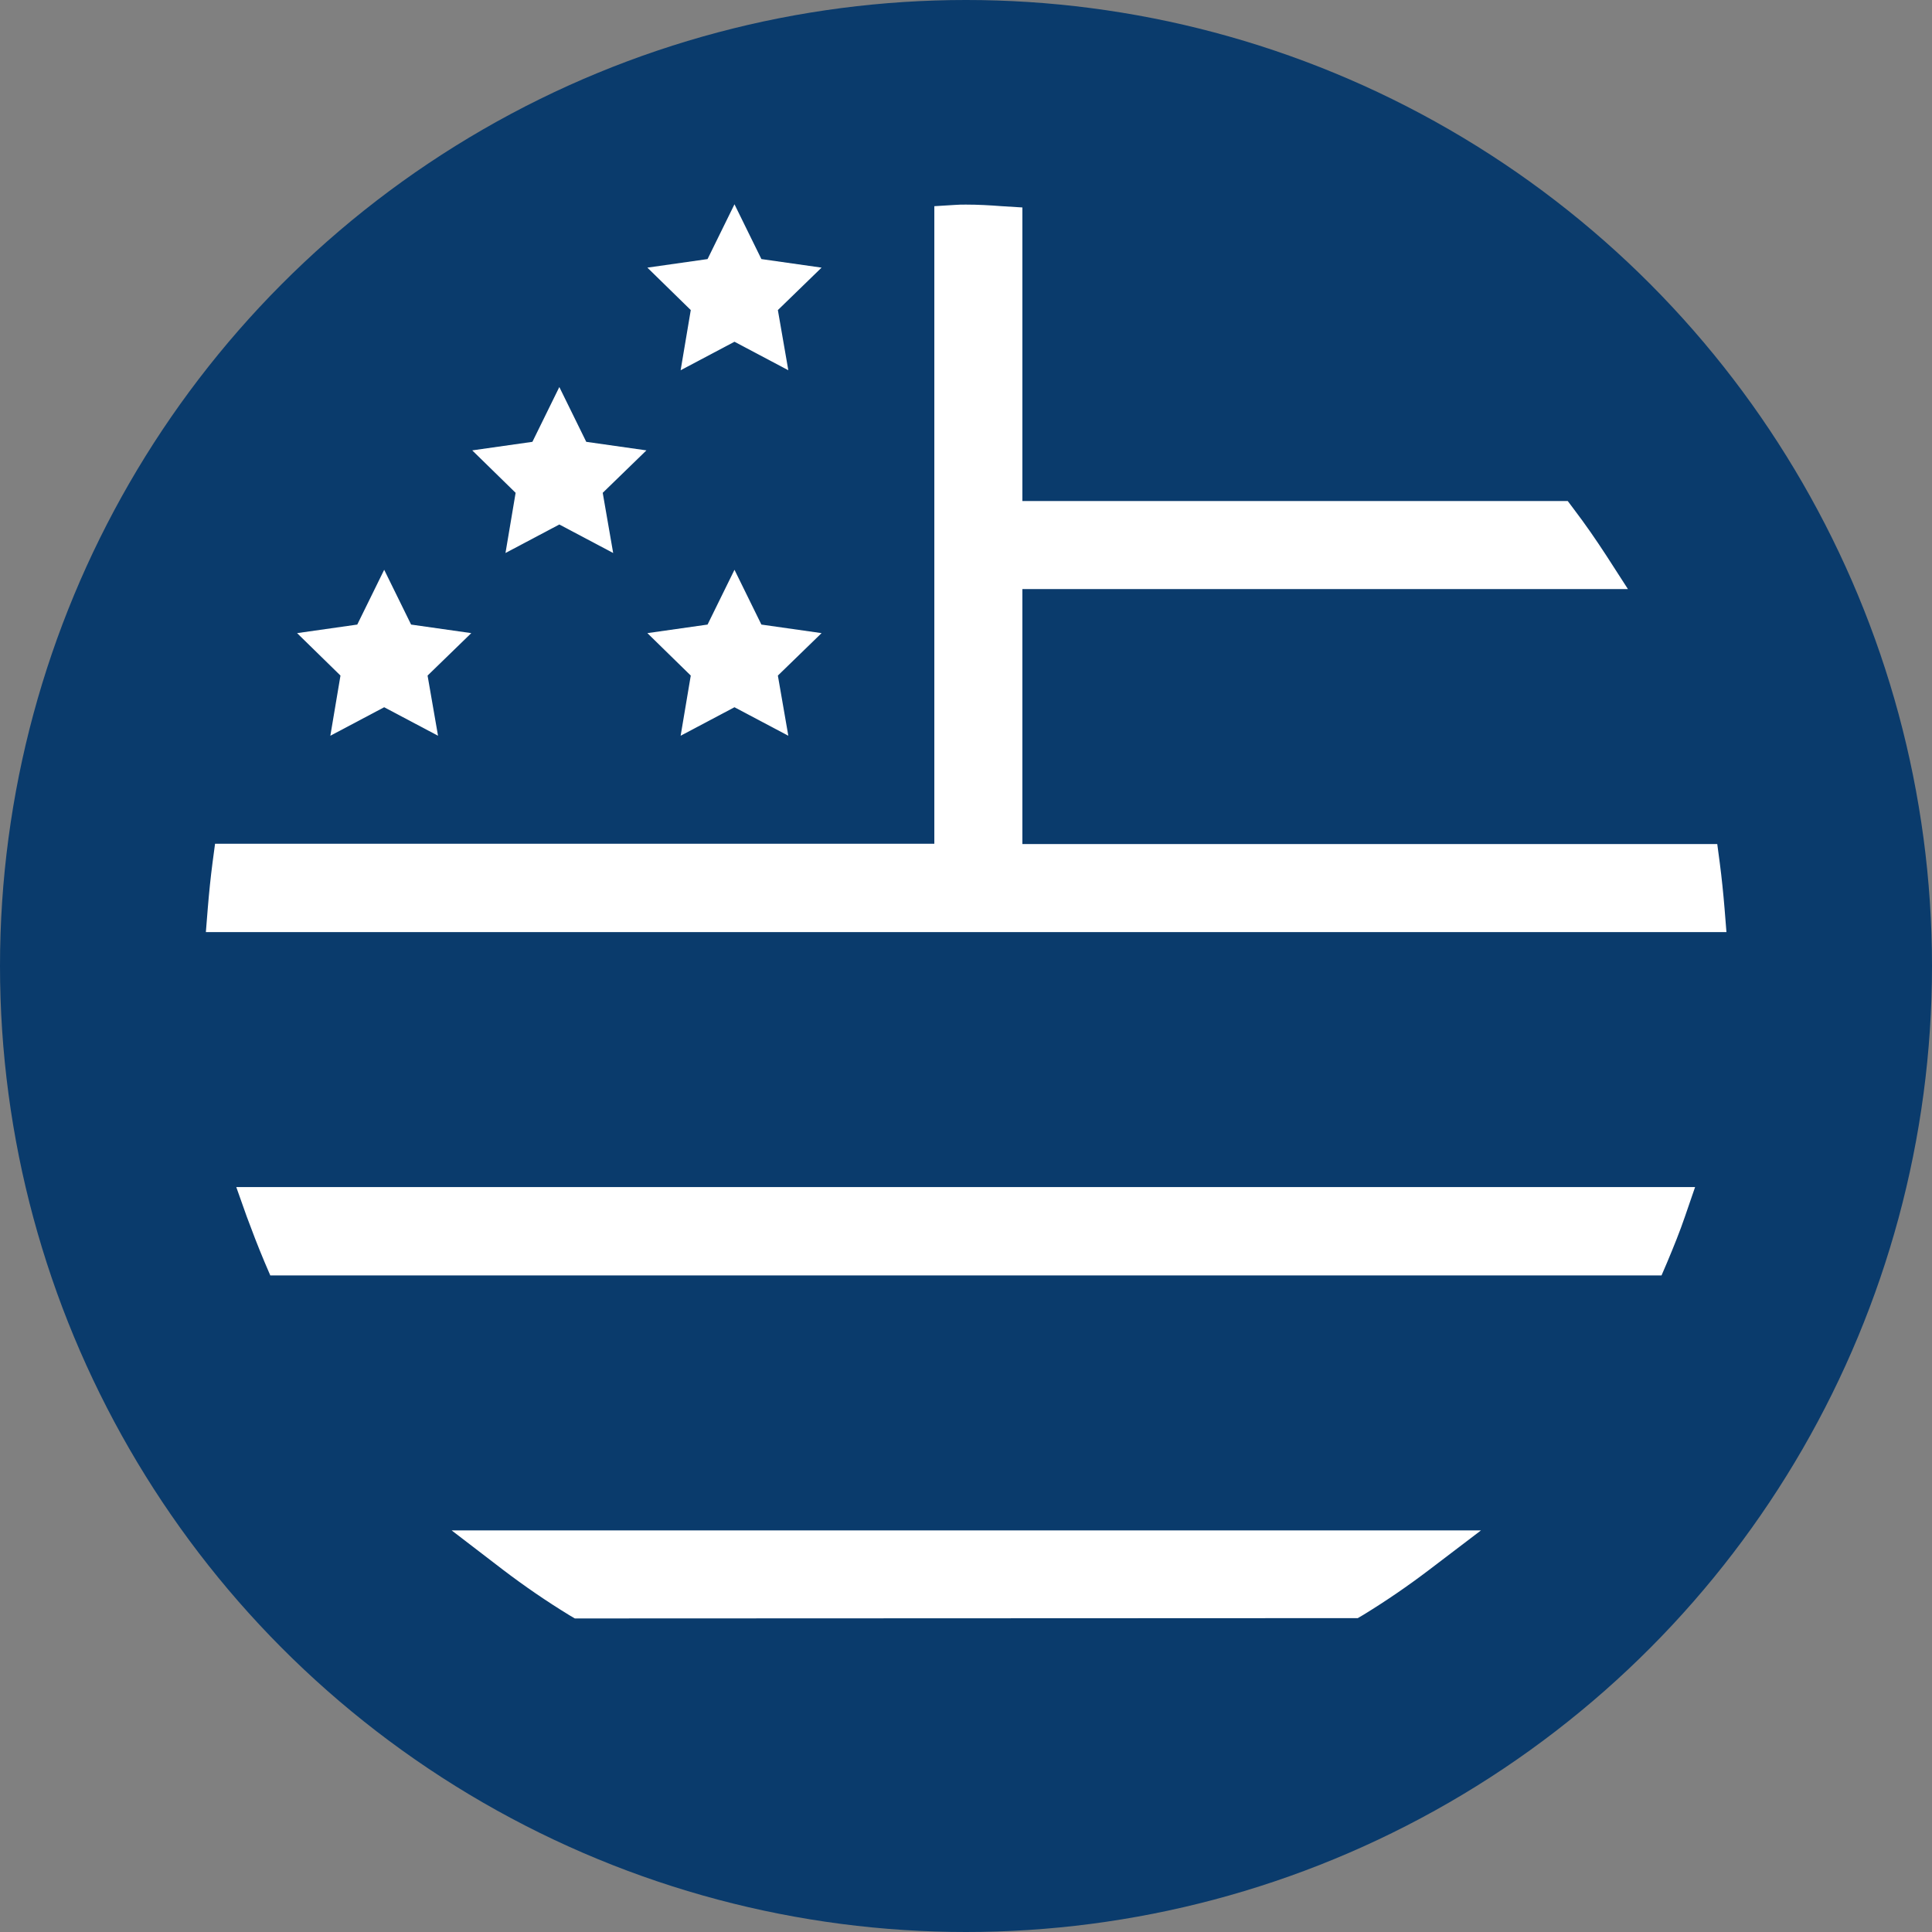 <svg xmlns="http://www.w3.org/2000/svg" xmlns:xlink="http://www.w3.org/1999/xlink" id="Layer_1" x="0px" y="0px" viewBox="0 0 610 610" style="enable-background:new 0 0 610 610;" xml:space="preserve"><rect x="0" y="0" width="610" height="610" fill="#808080" stroke="none"/><style type="text/css">	.st0{fill:#0A3B6C;}	.st1{fill:#FFFFFF;}</style><circle class="st0" cx="305" cy="305" r="305"></circle><polygon class="st1" points="231.9,223.3 214.9,232.3 218.1,213.3 204.4,199.9 223.4,197.2 231.9,179.9 240.4,197.2 259.4,199.9  245.6,213.3 248.9,232.3 "></polygon><polygon class="st1" points="121.3,223.3 104.3,232.3 107.5,213.3 93.8,199.9 112.8,197.2 121.3,179.9 129.8,197.2 148.8,199.9  135,213.3 138.3,232.3 "></polygon><polygon class="st1" points="176.6,165.6 159.6,174.6 162.8,155.6 149.1,142.2 168.1,139.5 176.6,122.2 185.1,139.5 204.1,142.2  190.3,155.6 193.6,174.6 "></polygon><polygon class="st1" points="231.9,107.9 214.9,116.9 218.1,97.9 204.4,84.5 223.4,81.8 231.9,64.5 240.4,81.8 259.4,84.5  245.6,97.9 248.9,116.9 "></polygon><path class="st1" d="M65,294.3l0.6-7.5c0.4-4.9,0.9-9.8,1.5-14.4l0.8-6H295V65.1l6.5-0.4c1.1-0.1,2.3-0.1,3.5-0.1 c3.8,0,7.4,0.2,11.3,0.5l6.5,0.4v92.7H495l2.1,2.8c3.5,4.6,6.8,9.4,10,14.3L514,186H322.8v80.5h219.4l0.8,6 c0.6,4.6,1.1,9.5,1.5,14.3l0.6,7.5L65,294.3z"></path><path class="st1" d="M181.5,511l-1.7-1c-7.2-4.4-14.2-9.2-20.9-14.3l-16.3-12.5h325l-16.3,12.4c-6.7,5.1-13.7,9.9-20.9,14.3l-1.7,1 L181.5,511z"></path><path class="st1" d="M85.3,402.6l-1.8-4.2c-2.1-5-3.9-9.7-5.6-14.3l-3.3-9.3h460.6l-3.2,9.3c-1.6,4.7-3.5,9.4-5.6,14.4l-1.8,4.2 H85.3z"></path></svg>